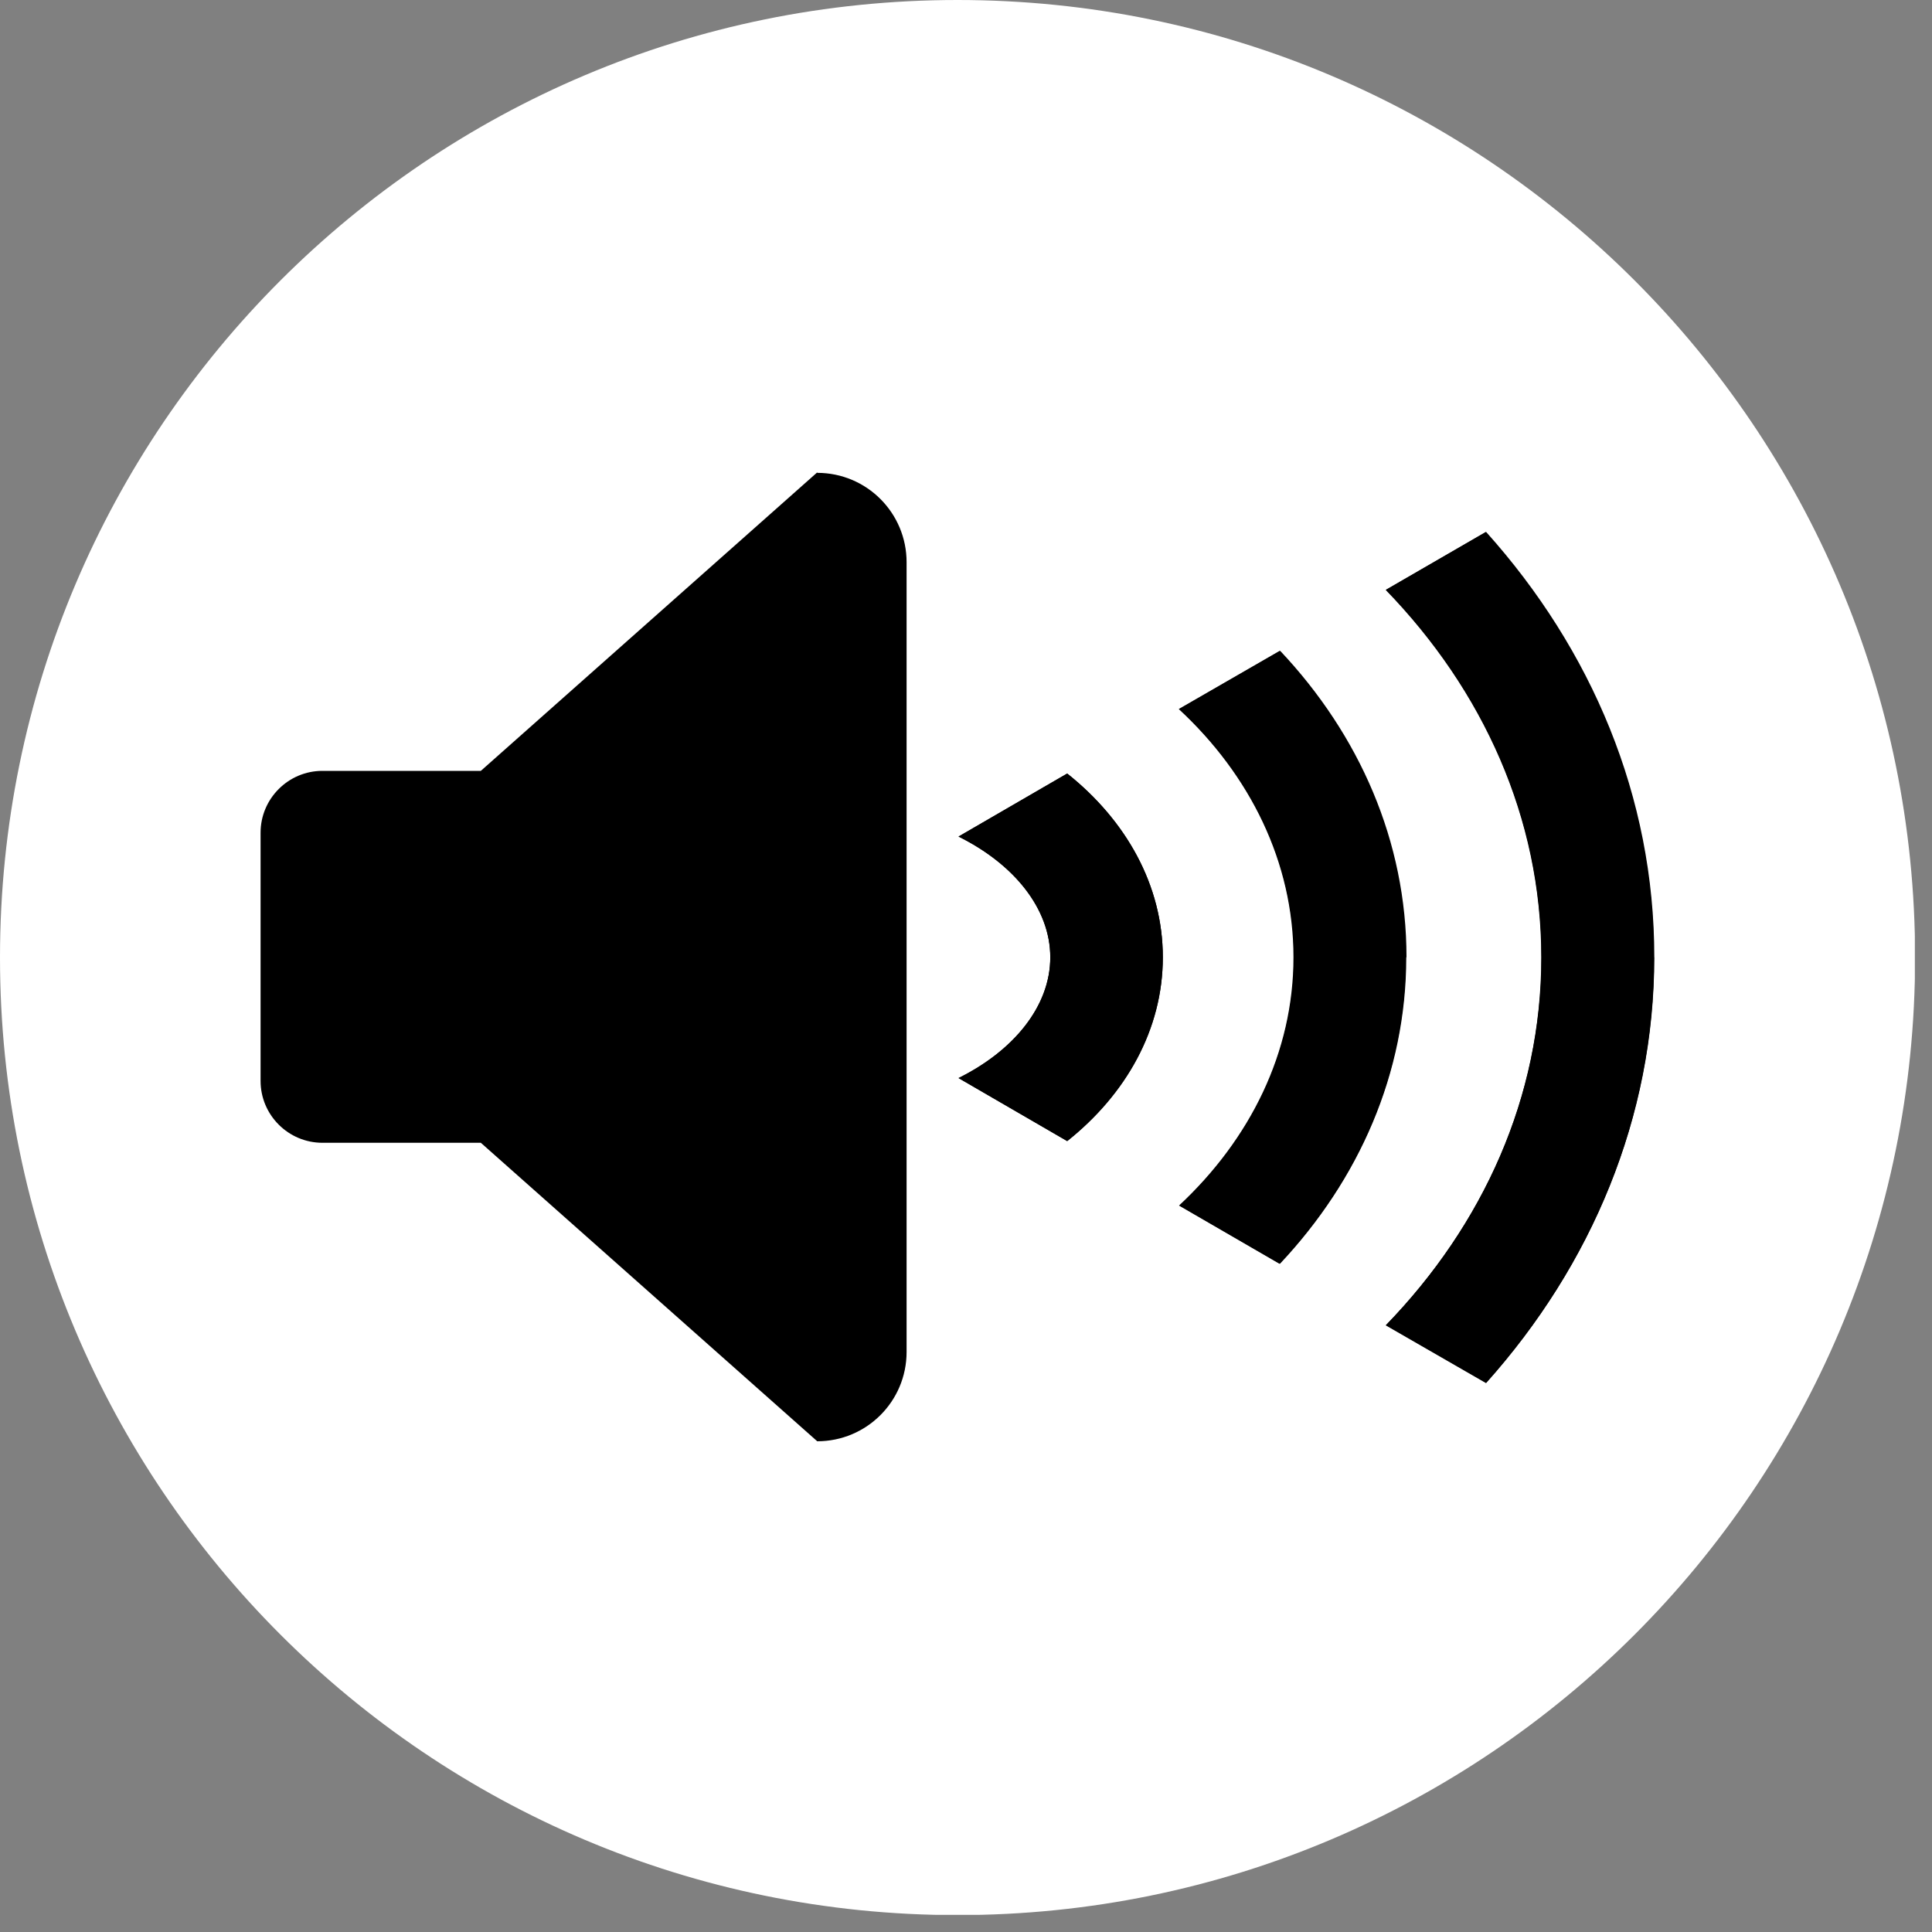 <svg width="80" height="80" viewBox="0 0 80 80" fill="none" xmlns="http://www.w3.org/2000/svg">
<rect x="0" y="0" width="80" height="80" fill="#808080" stroke="none"/>
<g clip-path="url(#clip0_748_50)">
<path d="M39.65 79.3C61.548 79.3 79.3 61.548 79.3 39.65C79.3 17.752 61.548 0 39.65 0C17.752 0 0 17.752 0 39.65C0 61.548 17.752 79.3 39.65 79.3Z" fill="white"/>
<path d="M20.49 45.85H13.37C12.79 45.85 12.31 45.37 12.31 44.79V34.51C12.31 33.93 12.79 33.45 13.37 33.45H20.49L34.35 21.15C35.32 21.38 36.04 22.25 36.04 23.29V56.01C36.04 57.05 35.32 57.92 34.35 58.15L20.49 45.85Z" fill="black"/>
<path d="M34.49 23.02C34.52 23.1 34.54 23.19 34.54 23.28V56.01C34.54 56.1 34.52 56.19 34.49 56.27L21.91 45.1L21.06 44.34H13.81V34.93H21.06L21.91 34.17L34.49 23M33.84 19.56L19.91 31.92H13.35C11.94 31.92 10.79 33.07 10.79 34.48V44.76C10.79 46.17 11.94 47.32 13.35 47.32H19.91L33.84 59.68C35.88 59.68 37.54 58.03 37.54 55.98V23.28C37.54 21.24 35.89 19.58 33.84 19.58V19.56Z" fill="black"/>
<path d="M44.19 32.03L39.69 34.64C41.97 35.77 43.49 37.61 43.49 39.64C43.49 41.67 41.97 43.51 39.69 44.64L44.19 47.25C46.63 45.31 48.15 42.62 48.15 39.64C48.15 36.66 46.63 33.97 44.19 32.03Z" fill="black"/>
<path d="M52.99 26.95L48.81 29.36C51.761 32.09 53.56 35.71 53.56 39.64C53.56 43.57 51.77 47.17 48.821 49.92L52.98 52.33C56.261 48.85 58.211 44.44 58.211 39.64C58.211 34.84 56.251 30.43 52.98 26.95H52.99Z" fill="black"/>
<path d="M61.521 22.03L57.391 24.42C61.431 28.58 63.831 33.88 63.831 39.64C63.831 45.4 61.421 50.71 57.391 54.87L61.541 57.26C65.901 52.38 68.501 46.27 68.501 39.63C68.501 32.99 65.911 26.9 61.531 22.02L61.521 22.03Z" fill="black"/>
<path d="M48.15 39.64C48.15 42.62 46.63 45.31 44.19 47.25L39.69 44.64C41.97 43.51 43.49 41.67 43.49 39.64C43.49 37.61 41.97 35.77 39.69 34.64L44.19 32.03C46.63 33.97 48.15 36.66 48.15 39.64Z" fill="black"/>
<path d="M58.23 39.64C58.23 44.44 56.27 48.85 53 52.33L48.84 49.92C51.79 47.17 53.58 43.58 53.58 39.64C53.58 35.7 51.78 32.09 48.83 29.36L53.01 26.95C56.29 30.43 58.24 34.84 58.24 39.64H58.23Z" fill="black"/>
<path d="M68.491 39.64C68.491 46.27 65.901 52.39 61.531 57.27L57.381 54.88C61.421 50.72 63.821 45.42 63.821 39.65C63.821 33.88 61.411 28.59 57.381 24.43L61.511 22.04C65.891 26.92 68.481 33.03 68.481 39.65L68.491 39.64Z" fill="black"/>
</g>
<defs>
<clipPath id="clip0_748_50">
<rect width="79.29" height="79.29" fill="white"/>
</clipPath>
</defs>
</svg>

